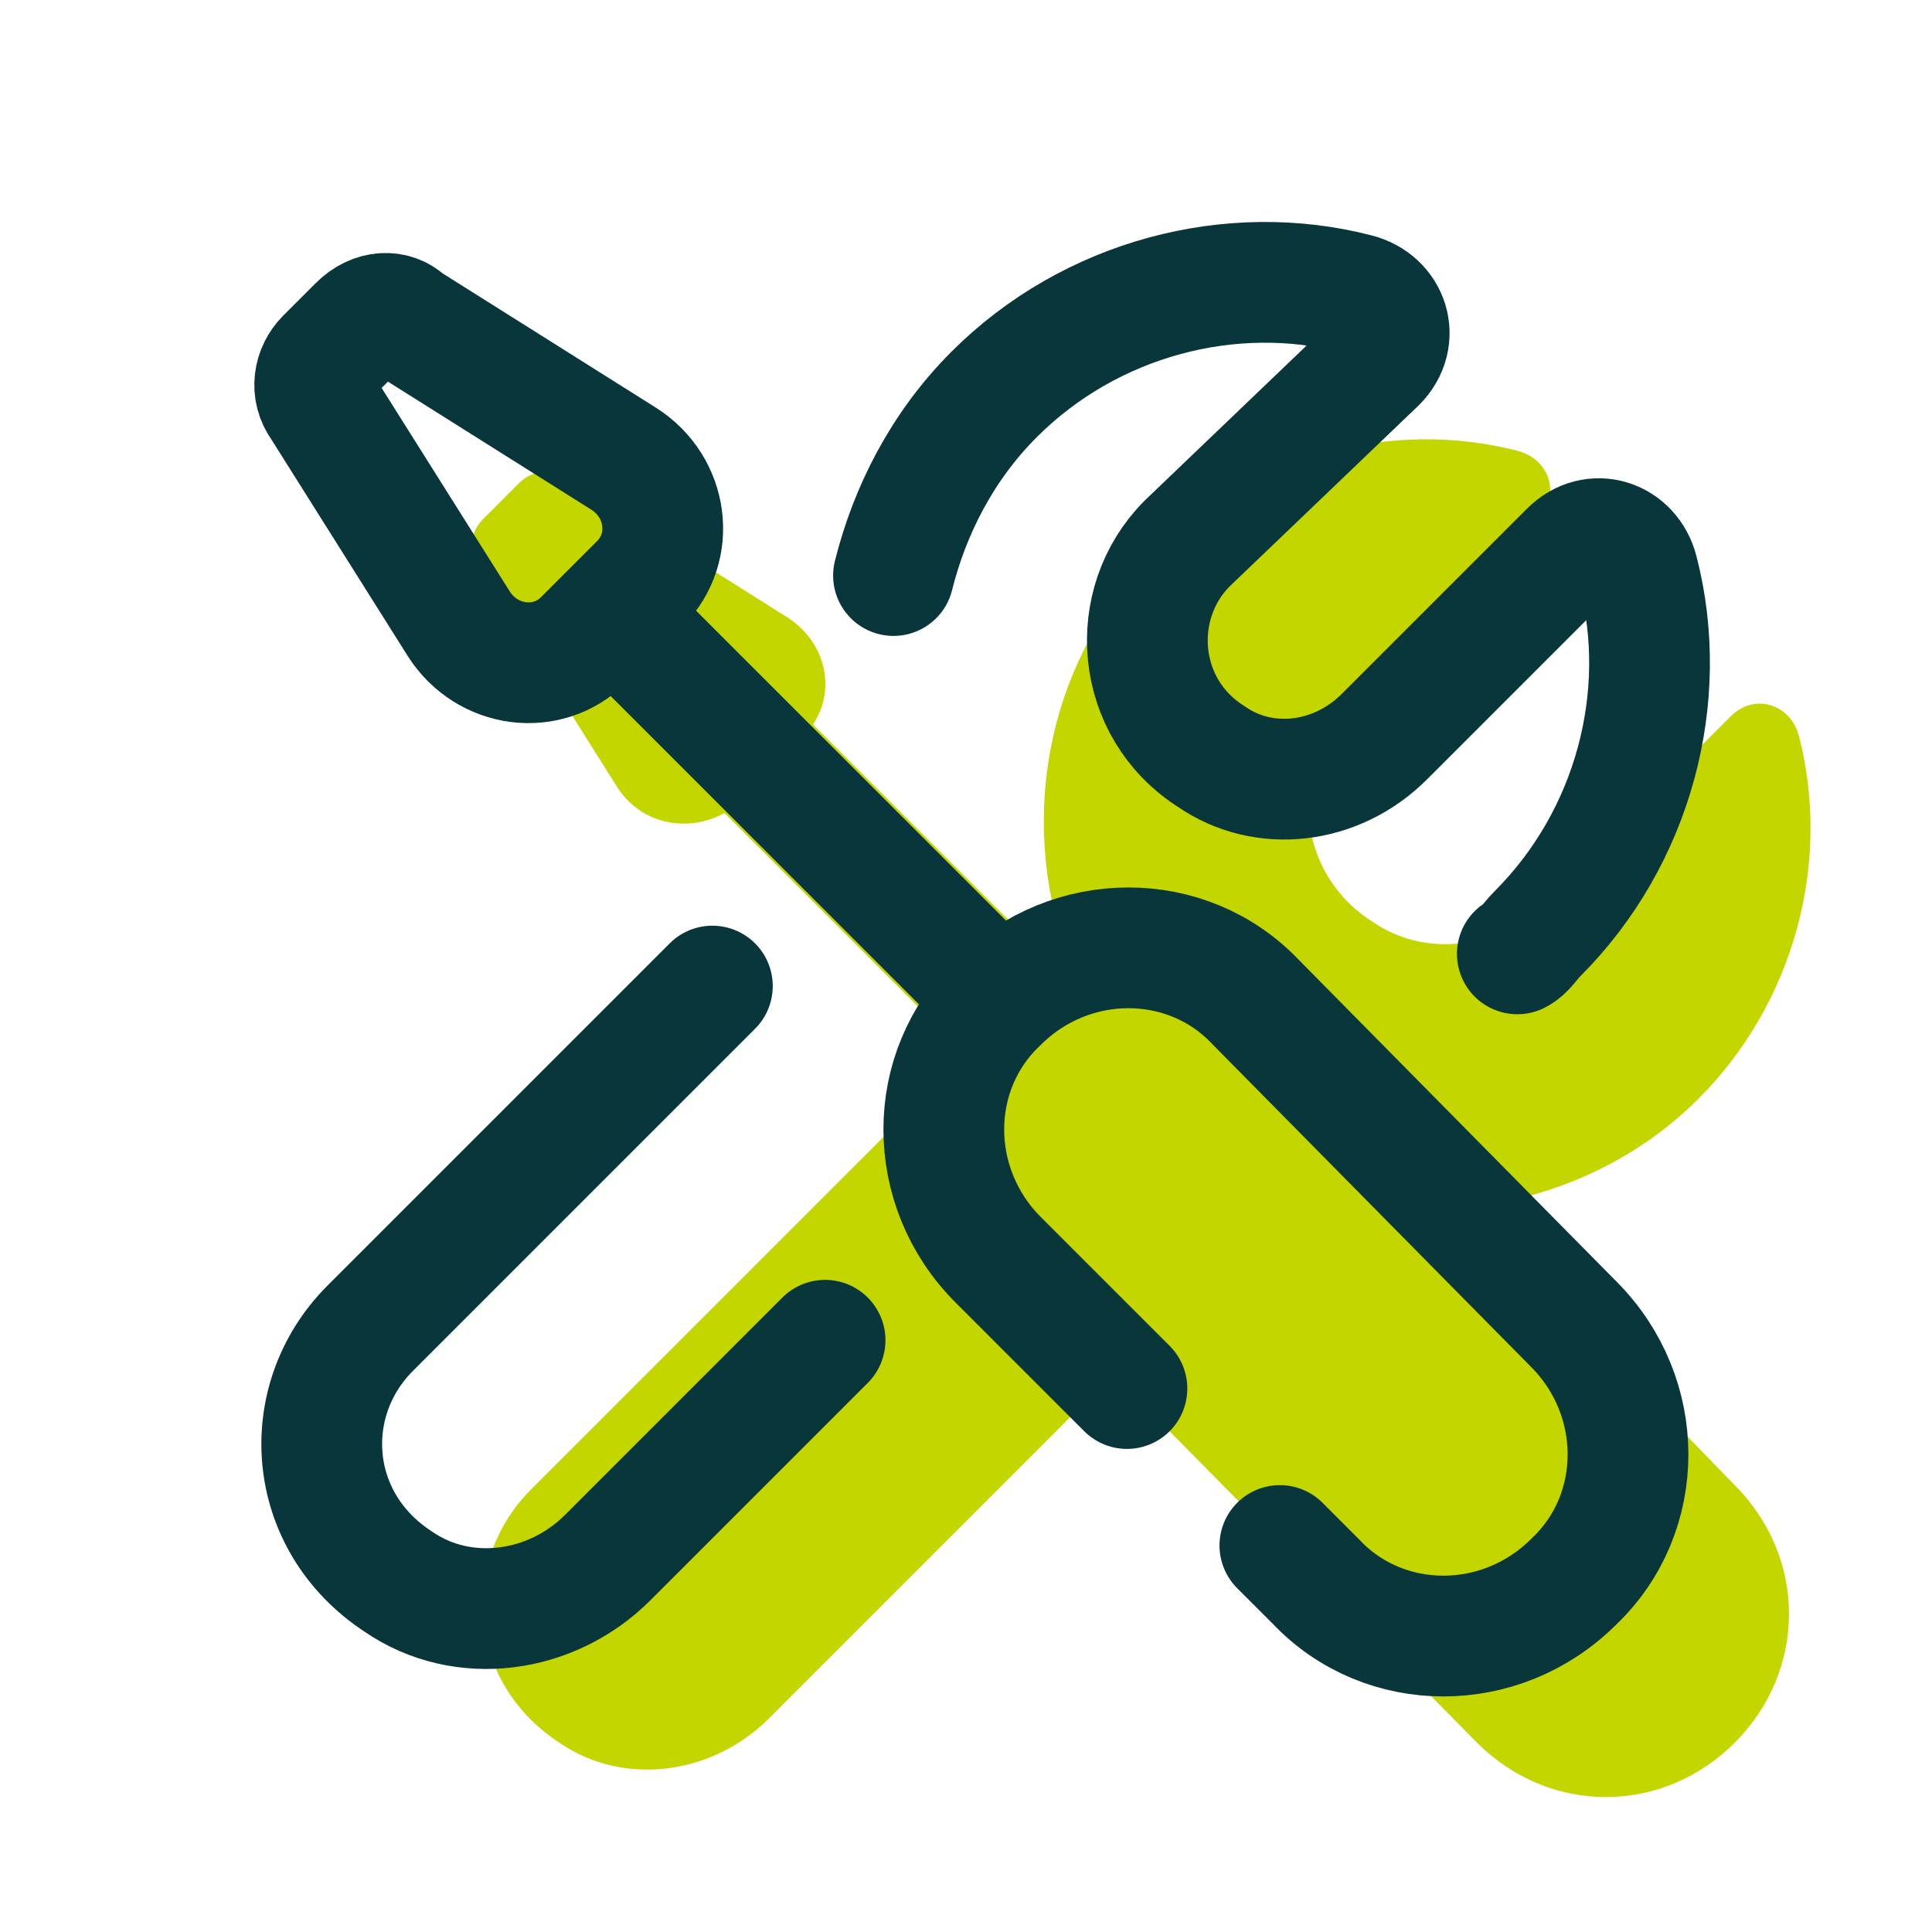<svg version="1.1" xmlns="http://www.w3.org/2000/svg" xmlns:xlink="http://www.w3.org/1999/xlink" viewBox="0,0,256,256"><g fill="none" fill-rule="nonzero" stroke="none" stroke-width="none" stroke-linecap="none" stroke-linejoin="none" stroke-miterlimit="10" stroke-dasharray="" stroke-dashoffset="0" font-family="none" font-weight="none" font-size="none" text-anchor="none" style="mix-blend-mode: normal"><g transform="scale(5.333,5.333)"><path d="M36.4,30c2.1,-0.2 4.2,-1.1 5.8,-2.7c2.4,-2.4 3.3,-5.9 2.5,-9c-0.2,-0.8 -1.1,-1.1 -1.7,-0.5l-4.6,4.6c-1.2,1.2 -3,1.4 -4.3,0.5c-1.9,-1.2 -2.1,-3.8 -0.6,-5.3l4.7,-4.7c0.6,-0.6 0.3,-1.5 -0.5,-1.7c-3.1,-0.8 -6.6,0.1 -9,2.5c-2.7,2.7 -3.4,6.6 -2.2,10c-0.1,0.1 -0.2,0.2 -0.3,0.3l-6,-6c0.6,-0.9 0.3,-2.1 -0.7,-2.7l-5.4,-3.4c-0.4,-0.3 -0.9,-0.2 -1.2,0.1l-0.9,0.9c-0.3,0.3 -0.4,0.8 -0.1,1.2l3.4,5.4c0.6,1 1.8,1.2 2.7,0.7l6,6c-4.2,4.2 -10.4,10.4 -10.8,10.8c-1.8,1.8 -1.6,4.8 0.7,6.3c1.6,1.1 3.8,0.8 5.2,-0.6l8.8,-8.8c0.2,0.5 0.5,1 0.9,1.4l7.9,8c1.8,1.8 4.6,1.8 6.4,0c1.8,-1.8 1.8,-4.6 0,-6.4z" fill="#c4d600" stroke="none" stroke-width="1" stroke-linecap="butt" stroke-linejoin="miter"></path><path d="M17.7,24.5c-3.9,3.9 -8.2,8.2 -8.5,8.5c-1.8,1.8 -1.6,4.8 0.7,6.3c1.6,1.1 3.8,0.8 5.2,-0.6l5.4,-5.4" fill="none" stroke="#09363a" stroke-width="3" stroke-linecap="round" stroke-linejoin="round"></path><path d="M37.7,23.7c0.2,-0.1 0.3,-0.3 0.5,-0.5c2.4,-2.4 3.3,-5.9 2.5,-9c-0.2,-0.8 -1.1,-1.1 -1.7,-0.5l-4.6,4.6c-1.2,1.2 -3,1.4 -4.3,0.5c-1.9,-1.2 -2.1,-3.8 -0.6,-5.3l4.7,-4.5c0.6,-0.6 0.3,-1.5 -0.5,-1.7c-3.1,-0.8 -6.6,0.1 -9,2.5c-1.3,1.3 -2.1,2.9 -2.5,4.5" fill="none" stroke="#09363a" stroke-width="3" stroke-linecap="round" stroke-linejoin="round"></path><path d="M28,34.5l-3.2,-3.2c-1.8,-1.8 -1.8,-4.7 0,-6.4v0c1.8,-1.8 4.7,-1.8 6.4,0l7.9,8c1.8,1.8 1.8,4.7 0,6.4c-1.8,1.8 -4.7,1.8 -6.4,0l-0.9,-0.9" fill="none" stroke="#09363a" stroke-width="3" stroke-linecap="round" stroke-linejoin="round"></path><path d="M8.9,8.1l-0.8,0.8c-0.3,0.3 -0.4,0.8 -0.1,1.2l3.4,5.4c0.7,1.1 2.2,1.3 3.1,0.4l1.4,-1.4c0.9,-0.9 0.7,-2.4 -0.4,-3.1l-5.4,-3.4c-0.3,-0.3 -0.8,-0.3 -1.2,0.1z" fill="none" stroke="#09363a" stroke-width="3" stroke-linecap="round" stroke-linejoin="round"></path><path d="M15.4,15.4l9.1,9.1" fill="none" stroke="#09363a" stroke-width="3" stroke-linecap="round" stroke-linejoin="round"></path></g></g></svg>